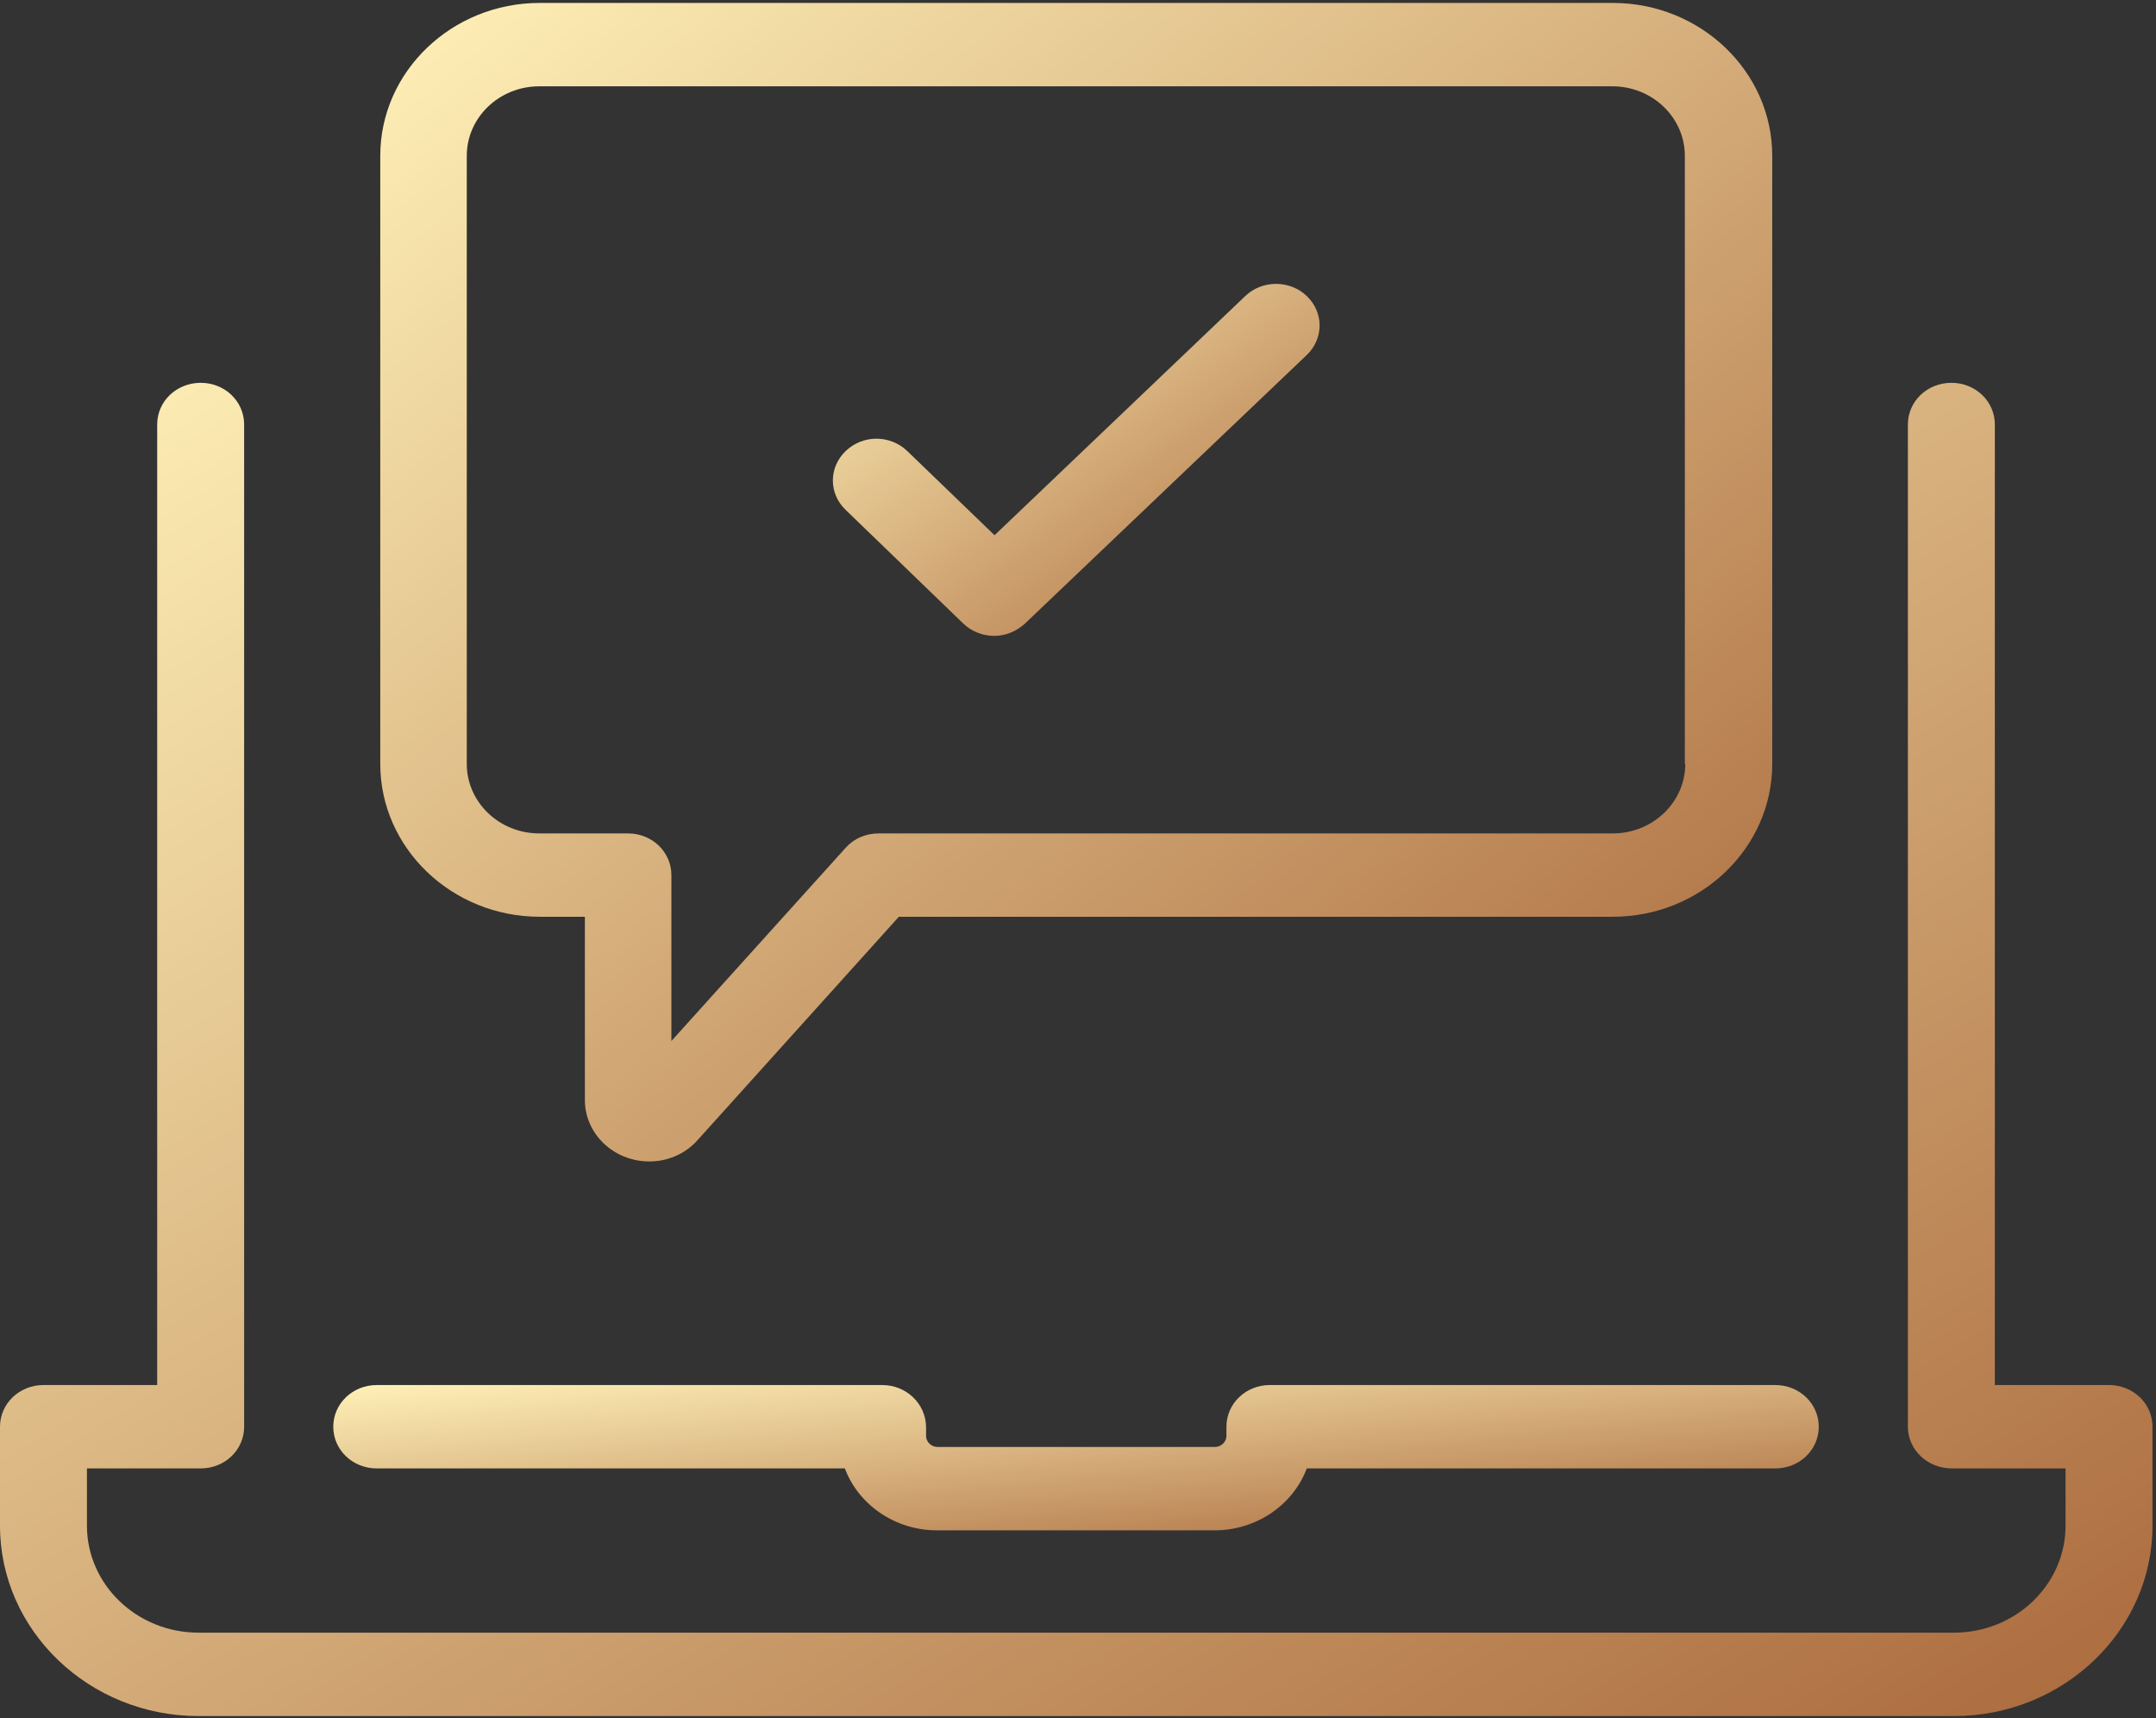 <?xml version="1.0" encoding="UTF-8"?> <svg xmlns="http://www.w3.org/2000/svg" xmlns:xlink="http://www.w3.org/1999/xlink" width="64px" height="51px" viewBox="0 0 64 51"><rect x="0" y="0" width="64" height="51" fill="#333333" stroke="none"/> <!-- Generator: Sketch 50.2 (55047) - http://www.bohemiancoding.com/sketch --> <desc>Created with Sketch.</desc> <defs> <linearGradient x1="0%" y1="0%" x2="100%" y2="100%" id="linearGradient-1"> <stop stop-color="#FFF1B8" offset="0%"></stop> <stop stop-color="#AA693C" offset="100%"></stop> </linearGradient> </defs> <g id="Page-1" stroke="none" stroke-width="1" fill="none" fill-rule="evenodd"> <g id="Desktop-HD" transform="translate(-197, -4680)" fill="url(#linearGradient-1)" fill-rule="nonzero"> <g id="block-6" transform="translate(0, 4363)"> <g id="Group-25" transform="translate(0, 135)"> <g id="laptop" transform="translate(197, 182)"> <path d="M26.187,41.112 L11.184,41.112 C10.467,41.112 9.893,41.663 9.893,42.35 C9.893,43.038 10.467,43.587 11.184,43.587 L25.079,43.587 C25.483,44.663 26.565,45.425 27.816,45.425 L36.054,45.425 C37.305,45.425 38.387,44.663 38.791,43.587 L52.699,43.587 C53.416,43.587 53.989,43.038 53.989,42.35 C53.989,41.663 53.416,41.112 52.699,41.112 L37.696,41.112 C36.979,41.112 36.406,41.663 36.406,42.35 L36.406,42.625 C36.406,42.8 36.249,42.95 36.067,42.95 L27.829,42.95 C27.646,42.95 27.49,42.8 27.49,42.625 L27.49,42.35 C27.477,41.663 26.903,41.112 26.187,41.112 Z" id="Shape"></path> <path d="M62.605,41.112 L59.216,41.112 L59.216,12.6 C59.216,11.912 58.643,11.363 57.926,11.363 C57.209,11.363 56.635,11.912 56.635,12.6 L56.635,42.35 C56.635,43.038 57.222,43.587 57.939,43.587 L61.315,43.587 L61.315,45.288 C61.315,47.038 59.829,48.462 58.004,48.462 L5.892,48.462 C4.067,48.462 2.581,47.038 2.581,45.288 L2.581,43.587 L5.957,43.587 C6.674,43.587 7.247,43.038 7.247,42.35 L7.247,12.6 C7.247,11.912 6.674,11.363 5.957,11.363 C5.24,11.363 4.666,11.912 4.666,12.6 L4.666,41.112 L1.29,41.112 C0.574,41.112 0,41.663 0,42.35 L0,45.288 C0,48.4 2.646,50.938 5.892,50.938 L58.004,50.938 C61.25,50.938 63.896,48.4 63.896,45.288 L63.896,42.35 C63.896,41.663 63.322,41.112 62.605,41.112 Z" id="Shape"></path> <path d="M36.966,8.787 L29.523,15.887 L26.93,13.387 C26.421,12.9 25.613,12.9 25.105,13.387 C24.596,13.875 24.596,14.65 25.105,15.137 L28.598,18.512 C28.846,18.75 29.185,18.875 29.51,18.875 C29.836,18.875 30.162,18.75 30.423,18.512 L38.791,10.537 C39.299,10.05 39.299,9.275 38.791,8.787 C38.296,8.312 37.475,8.3 36.966,8.787 Z" id="Shape"></path> <path d="M47.876,0.087 L16.02,0.087 C13.413,0.087 11.288,2.125 11.288,4.625 L11.288,22.675 C11.288,25.175 13.413,27.212 16.02,27.212 L17.362,27.212 L17.362,32.65 C17.362,33.663 18.222,34.475 19.278,34.475 C19.826,34.475 20.347,34.25 20.712,33.837 L26.682,27.212 L47.876,27.212 C50.483,27.212 52.608,25.175 52.608,22.675 L52.608,4.625 C52.608,2.125 50.483,0.087 47.876,0.087 Z M50.027,22.675 C50.027,23.812 49.062,24.738 47.876,24.738 L26.082,24.738 C25.704,24.738 25.352,24.887 25.105,25.163 L19.93,30.9 L19.93,25.975 C19.93,25.288 19.356,24.738 18.64,24.738 L16.007,24.738 C14.82,24.738 13.856,23.812 13.856,22.675 L13.856,4.625 C13.856,3.487 14.82,2.562 16.007,2.562 L47.863,2.562 C49.049,2.562 50.014,3.487 50.014,4.625 L50.014,22.675 L50.027,22.675 Z" id="Shape"></path> </g> </g> </g> </g> </g> </svg> 
